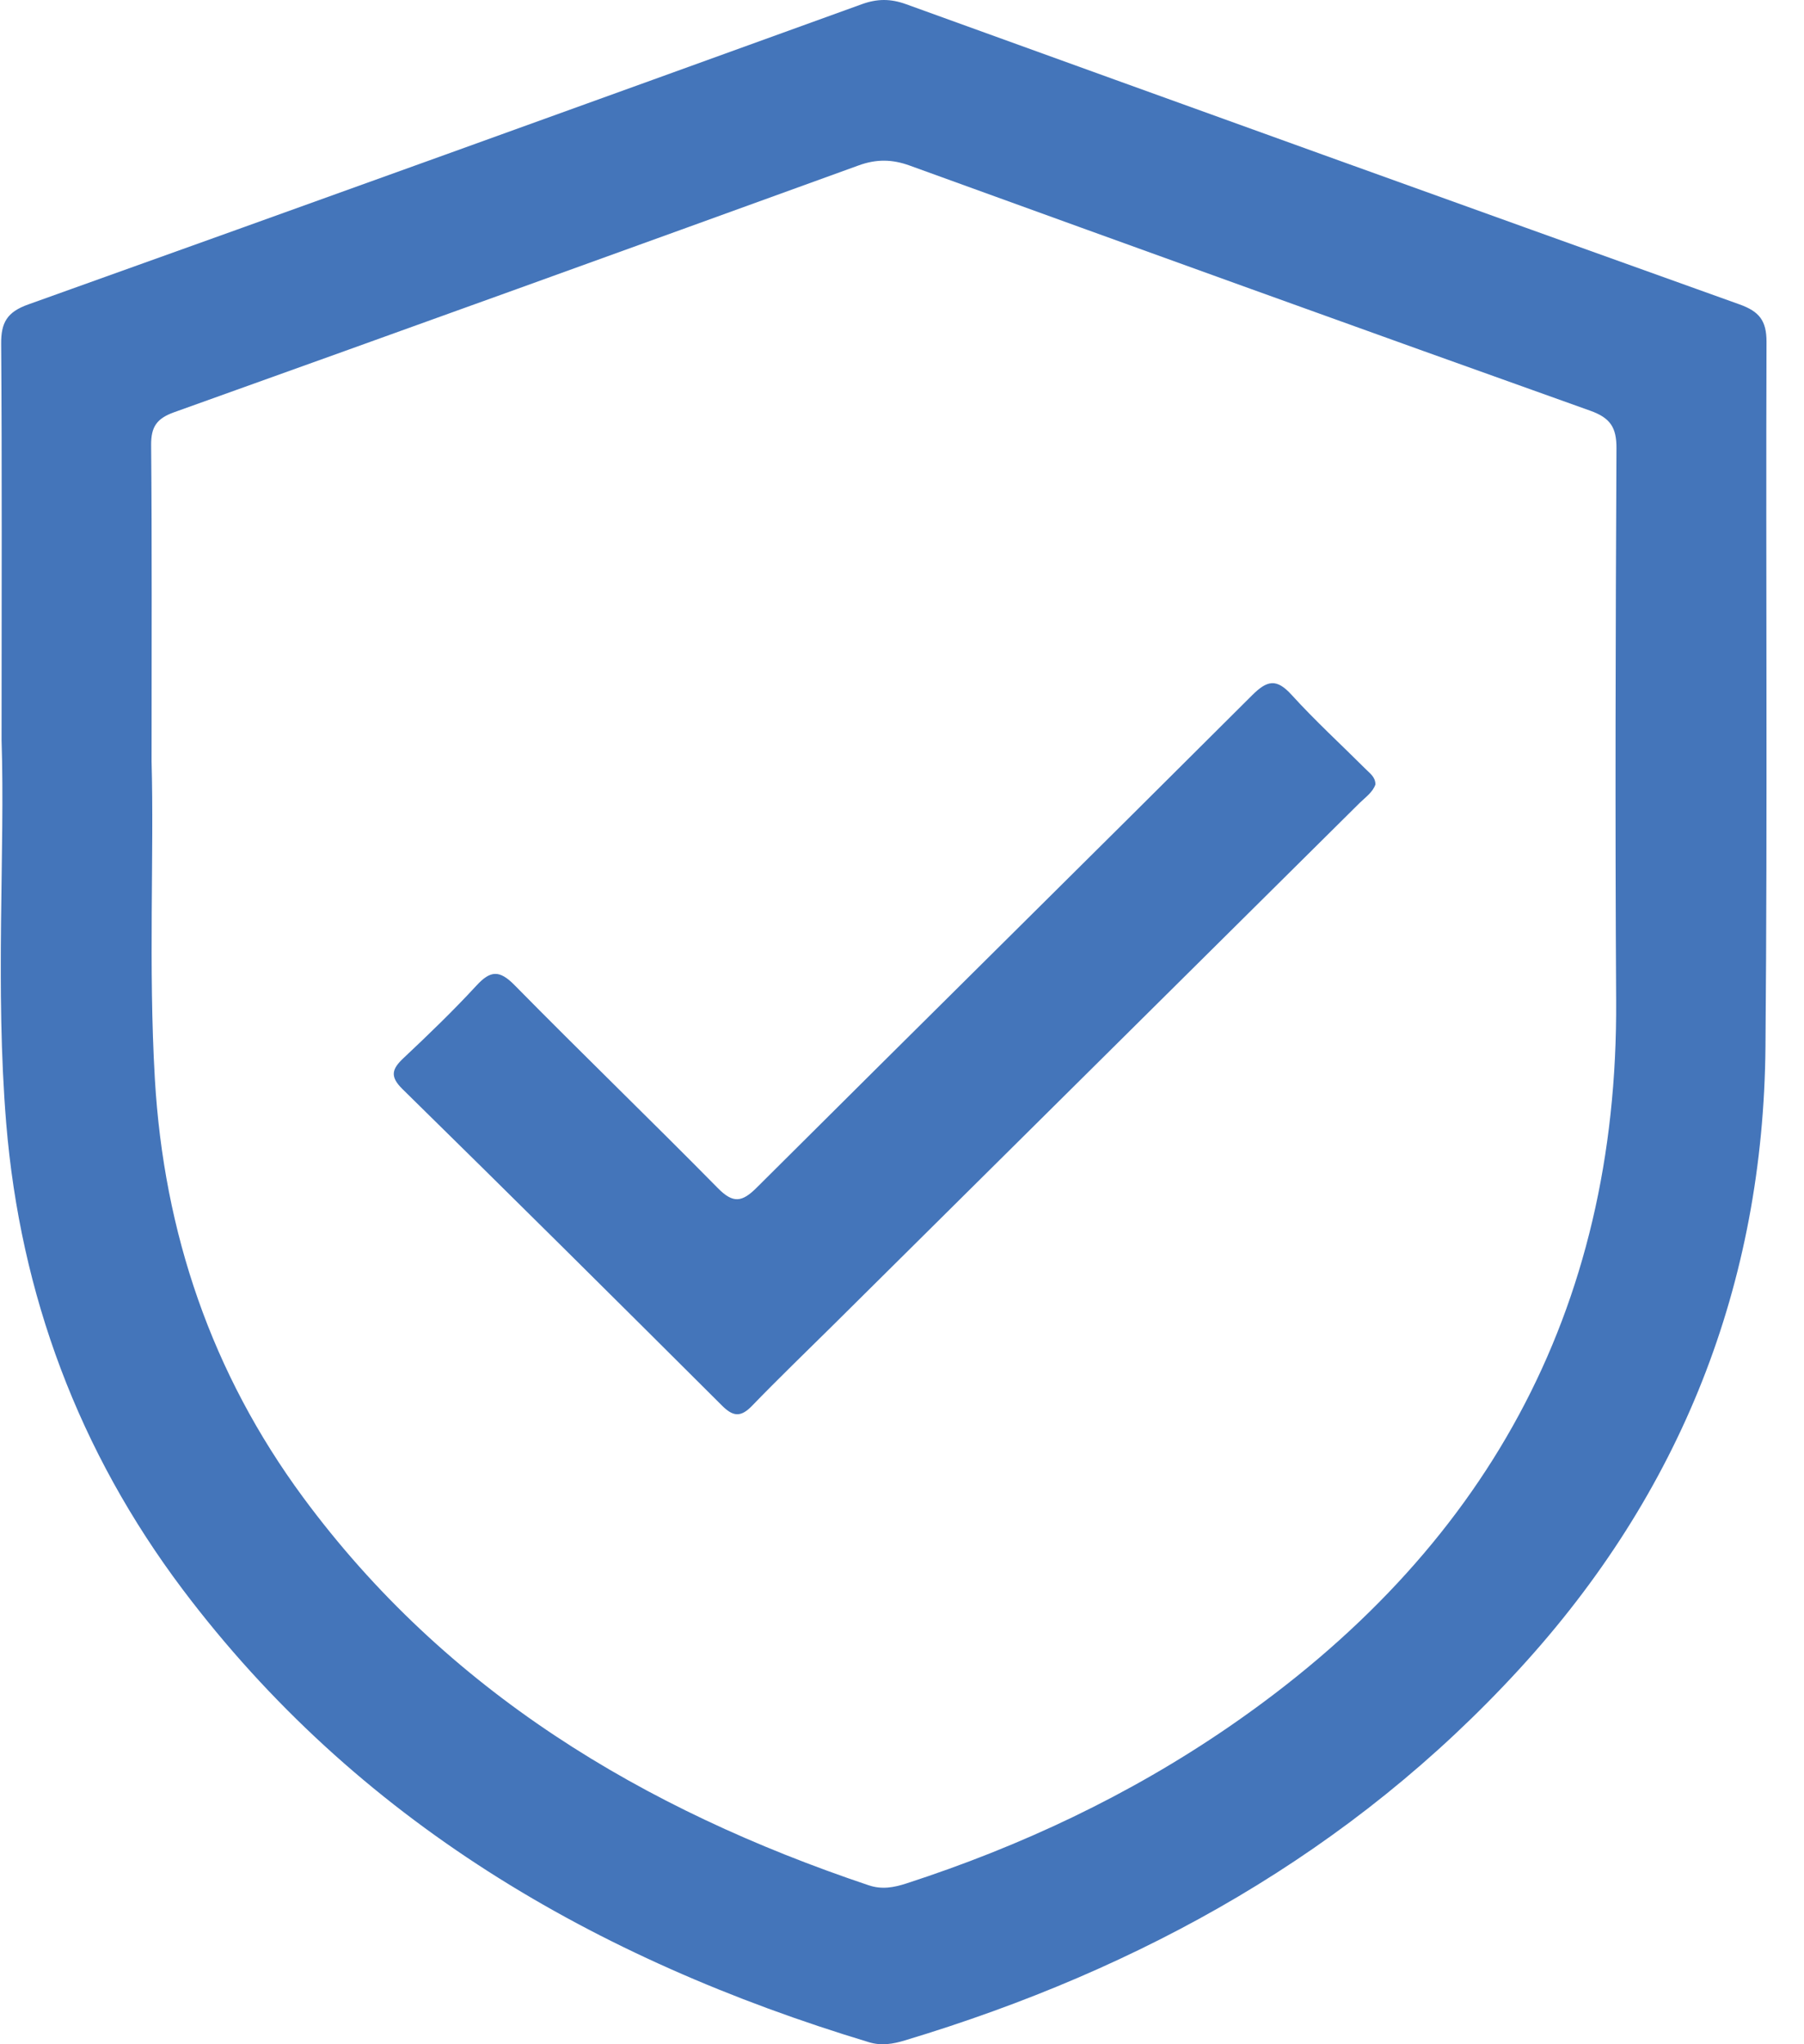 <svg width="45" height="51" viewBox="0 0 45 51" fill="none" xmlns="http://www.w3.org/2000/svg">
<g clip-path="url(#clip0_1099_11276)">
<path d="M0.039 18.47C0.039 14.741 0.052 11.66 0.029 8.579C0.024 8.045 0.178 7.783 0.706 7.595C7.643 5.114 14.573 2.611 21.5 0.104C21.882 -0.034 22.216 -0.035 22.6 0.104C29.528 2.611 36.458 5.111 43.394 7.595C43.882 7.77 44.066 7.998 44.065 8.529C44.045 14.389 44.091 20.25 44.039 26.11C43.987 32.043 41.931 37.242 37.905 41.634C33.716 46.205 28.489 49.122 22.573 50.904C22.277 50.994 21.987 51.044 21.677 50.95C14.831 48.88 8.904 45.424 4.557 39.654C1.967 36.21 0.509 32.31 0.155 28.024C-0.124 24.628 0.129 21.222 0.039 18.47ZM3.781 18.995C3.845 21.286 3.7 24.102 3.863 26.918C4.087 30.755 5.276 34.257 7.561 37.356C11.128 42.192 16.034 45.141 21.668 47.034C22.001 47.146 22.297 47.09 22.611 46.988C25.472 46.059 28.166 44.789 30.644 43.089C37.027 38.706 40.363 32.729 40.314 24.964C40.287 20.371 40.3 15.779 40.322 11.185C40.325 10.666 40.17 10.426 39.669 10.247C34.005 8.226 28.348 6.181 22.693 4.131C22.256 3.972 21.863 3.966 21.423 4.125C15.733 6.189 10.041 8.245 4.343 10.285C3.908 10.441 3.767 10.65 3.77 11.102C3.792 13.559 3.781 16.017 3.781 18.996V18.995Z" fill="#4475BA"/>
<path d="M34.311 19.568C34.241 19.768 34.062 19.889 33.915 20.033C29.536 24.378 25.156 28.721 20.776 33.065C20.102 33.733 19.417 34.391 18.758 35.074C18.478 35.363 18.286 35.344 18.009 35.066C15.362 32.426 12.709 29.791 10.04 27.171C9.718 26.854 9.776 26.669 10.068 26.395C10.69 25.81 11.306 25.216 11.885 24.588C12.233 24.211 12.456 24.193 12.834 24.576C14.511 26.281 16.233 27.942 17.911 29.646C18.29 30.03 18.512 29.991 18.873 29.632C22.986 25.533 27.12 21.451 31.23 17.349C31.612 16.967 31.843 16.922 32.22 17.337C32.807 17.983 33.452 18.574 34.069 19.19C34.173 19.295 34.309 19.386 34.309 19.568H34.311Z" fill="#4475BA"/>
</g>
<defs>
<clipPath id="clip0_1099_11276">
<rect width="44.045" height="51" fill="white" transform="translate(0.02)"/>
</clipPath>
</defs>
</svg>
